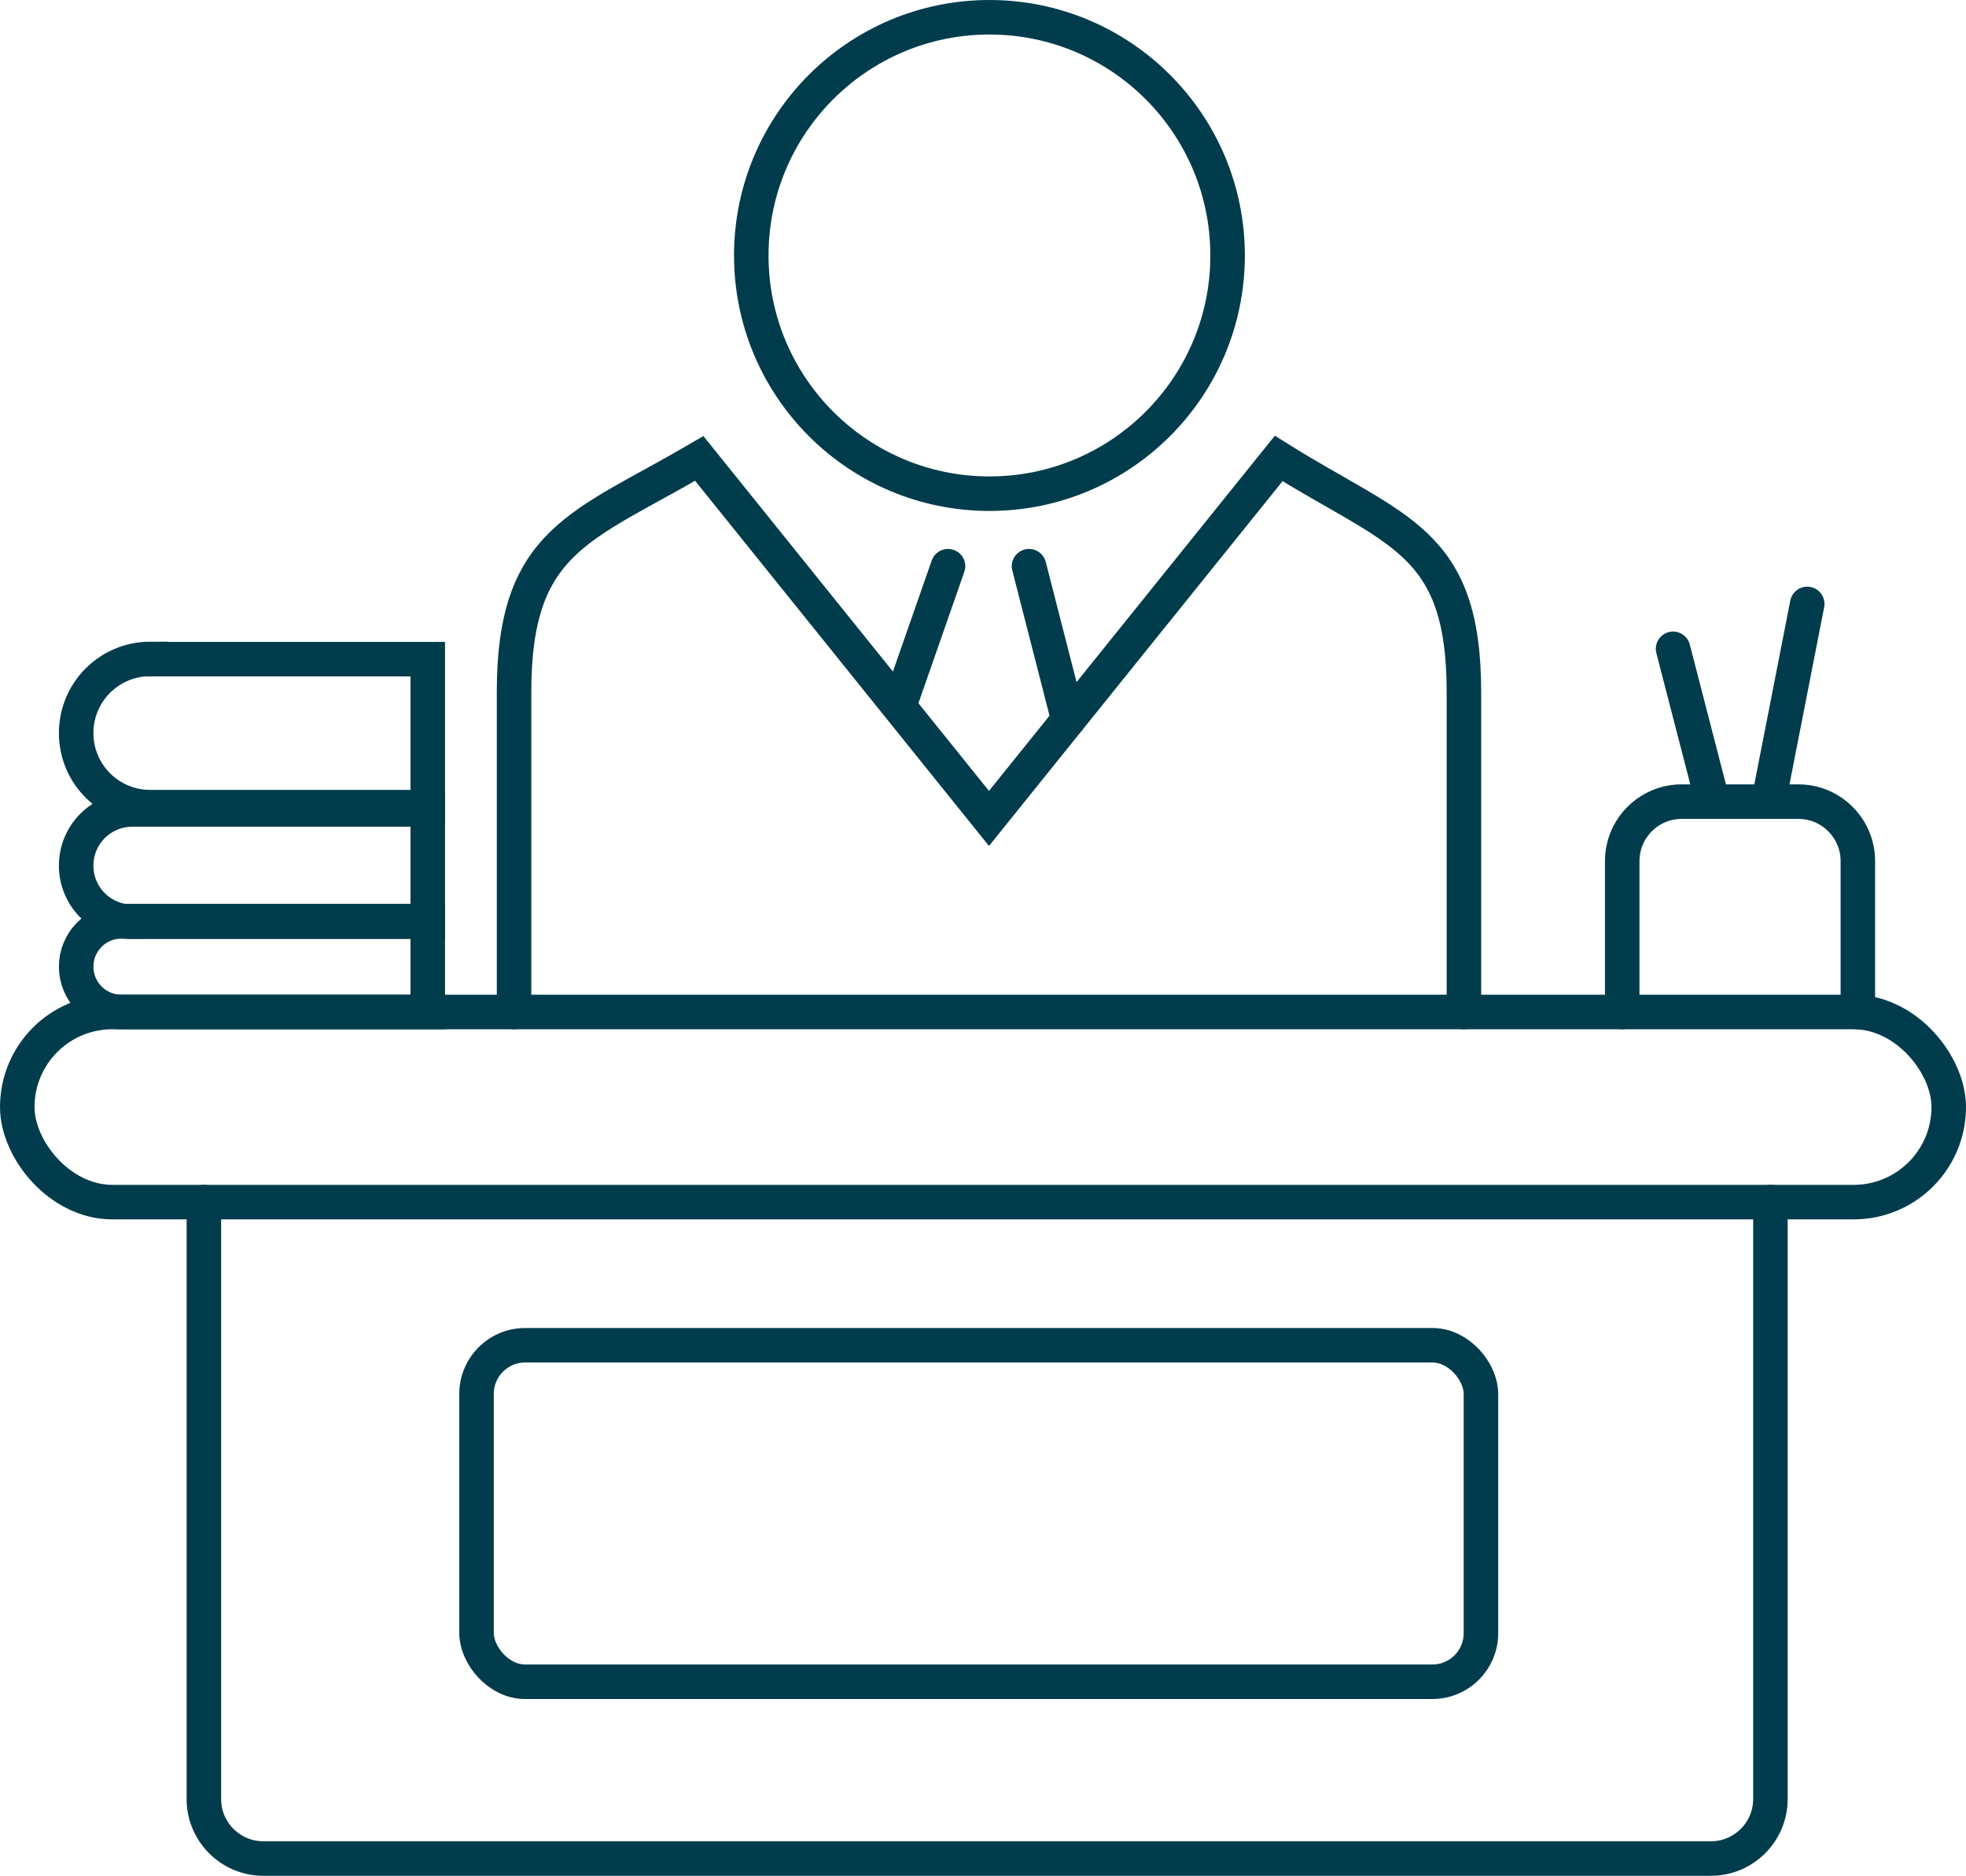 <?xml version="1.0" encoding="UTF-8"?>
<svg xmlns="http://www.w3.org/2000/svg" id="Layer_2" data-name="Layer 2" viewBox="0 0 85.44 81.5">
  <defs>
    <style>
      .cls-1 {
        fill: none;
        stroke: #013c4d;
        stroke-linecap: round;
        stroke-miterlimit: 10;
        stroke-width: 1.5px;
      }
    </style>
  </defs>
  <g id="Layer_1-2" data-name="Layer 1">
    <g>
      <circle class="cls-1" cx="43" cy="11.1" r="10.35"></circle>
      <path class="cls-1" d="M63.62,43.97v-13.9c0-6.62-2.92-6.94-8.05-10.15l-12.59,15.64-12.59-15.64c-5.14,3-8.05,3.53-8.05,10.15v13.9"></path>
      <line class="cls-1" x1="41.2" y1="24.6" x2="39.19" y2="30.35"></line>
      <line class="cls-1" x1="44.72" y1="24.6" x2="46.43" y2="31.27"></line>
      <rect class="cls-1" x=".75" y="43.97" width="83.94" height="8.26" rx="4.13" ry="4.13"></rect>
      <path class="cls-1" d="M76.94,52.23v25.94c0,1.42-1.16,2.58-2.58,2.58H11.44c-1.42,0-2.58-1.16-2.58-2.58v-25.94"></path>
      <rect class="cls-1" x="20.71" y="58.45" width="43.65" height="14.62" rx="2.11" ry="2.11"></rect>
      <path class="cls-1" d="M6.53,28.64h12.06v6.43H6.53c-1.78,0-3.22-1.44-3.22-3.22h0c0-1.78,1.44-3.22,3.22-3.22Z"></path>
      <path class="cls-1" d="M5.75,35.17h12.84v4.88H5.75c-1.35,0-2.44-1.09-2.44-2.44h0c0-1.35,1.09-2.44,2.44-2.44Z"></path>
      <path class="cls-1" d="M5.28,40.02h13.31v3.95H5.28c-1.09,0-1.97-.88-1.97-1.97h0c0-1.09.88-1.97,1.97-1.97Z"></path>
      <path class="cls-1" d="M70.5,43.97v-6.56c0-1.42,1.16-2.58,2.58-2.58h5.08c1.42,0,2.58,1.16,2.58,2.58v6.56"></path>
      <line class="cls-1" x1="72.71" y1="28.19" x2="74.31" y2="34.38"></line>
      <line class="cls-1" x1="78.54" y1="26.24" x2="76.93" y2="34.46"></line>
    </g>
  </g>
</svg>
